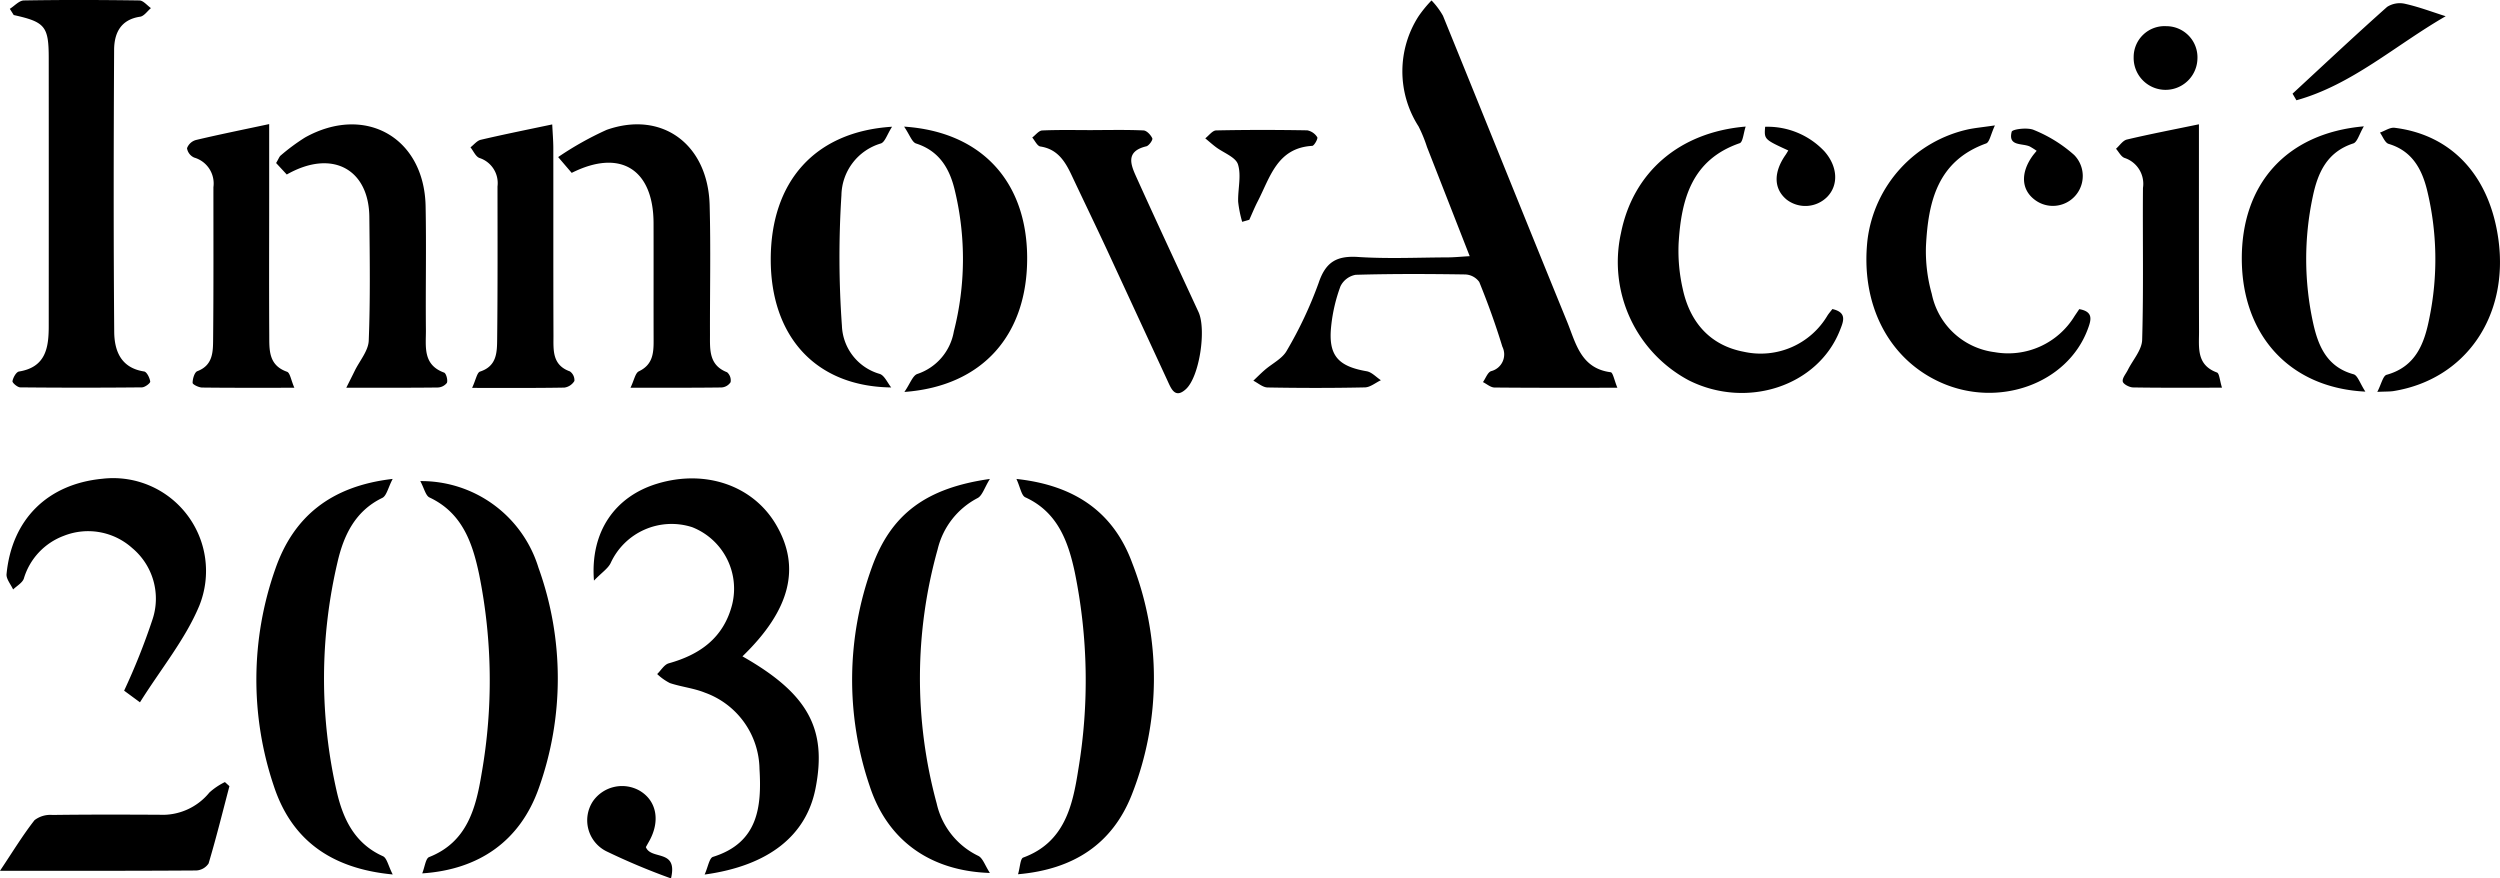 <?xml version="1.0" encoding="UTF-8"?> <svg xmlns="http://www.w3.org/2000/svg" width="243.929" height="85.707" viewBox="0 0 243.929 85.707"><path d="M157.811 37.835c-4.341 0-8.164.015-11.986-.024-.379 0-.754-.344-1.13-.529.264-.37.457-.955.8-1.07a1.683 1.683 0 0 0 1.092-2.388c-.65-2.136-1.412-4.243-2.253-6.311a1.768 1.768 0 0 0-1.371-.734c-3.563-.055-7.129-.069-10.69.034a2.058 2.058 0 0 0-1.482 1.122 15.95 15.95 0 0 0-.9 3.83c-.317 2.885.618 3.968 3.457 4.459.5.086.927.573 1.388.875-.52.244-1.036.688-1.561.7-3.167.068-6.336.064-9.5.007-.465-.008-.923-.43-1.384-.661.371-.351.729-.715 1.114-1.048.723-.627 1.711-1.1 2.145-1.878a39.508 39.508 0 0 0 3.107-6.6c.686-2.064 1.769-2.681 3.859-2.545 2.892.189 5.805.052 8.709.04.635 0 1.269-.067 2.177-.118-1.451-3.708-2.808-7.182-4.169-10.654a13.619 13.619 0 0 0-.824-2.01 9.933 9.933 0 0 1 .009-10.756 11.868 11.868 0 0 1 1.258-1.533 7.29 7.29 0 0 1 1.116 1.492c4.052 9.944 8.05 19.91 12.111 29.851.849 2.078 1.325 4.558 4.253 4.934.225.029.355.792.655 1.519M.958.863c.457-.285.91-.811 1.372-.819 3.758-.065 7.518-.055 11.276 0 .377.006.748.487 1.121.747-.349.291-.669.782-1.052.839-1.92.282-2.532 1.622-2.541 3.241-.048 9.167-.063 18.334.01 27.5.015 1.853.646 3.528 2.918 3.875.259.04.547.62.595.98.021.161-.519.568-.808.571q-5.934.059-11.869 0c-.273 0-.79-.446-.762-.608.061-.351.365-.894.637-.939 2.625-.427 2.9-2.341 2.9-4.434q.007-13.058 0-26.116c0-3.135-.345-3.549-3.416-4.232L.958.863M72.441 64.041c6.4 3.633 8.278 7.064 7.13 12.89-.9 4.587-4.556 7.54-10.819 8.4.333-.742.456-1.613.815-1.725 4.405-1.373 4.764-4.866 4.538-8.594a8.042 8.042 0 0 0-5.325-7.428c-1.086-.439-2.3-.562-3.414-.934a5.186 5.186 0 0 1-1.244-.882c.373-.36.688-.924 1.127-1.046 3.069-.856 5.36-2.5 6.189-5.739a6.449 6.449 0 0 0-3.9-7.545 6.54 6.54 0 0 0-7.944 3.475c-.252.546-.858.929-1.64 1.739-.377-4.777 2.057-8.2 6.14-9.45 4.7-1.439 9.357.151 11.611 3.966 2.458 4.161 1.43 8.335-3.262 12.872M99.17 46.731c5.843.629 9.531 3.359 11.313 8.233a30.929 30.929 0 0 1-.062 22.6c-1.886 4.757-5.637 7.264-11.09 7.738.2-.685.218-1.523.506-1.628 4.03-1.477 4.823-5.056 5.371-8.568a52.67 52.67 0 0 0-.342-19.283c-.64-2.984-1.669-5.86-4.825-7.3-.381-.174-.484-.959-.871-1.8M96.58 85.176c-5.8-.187-9.989-3.158-11.727-8.492a32.216 32.216 0 0 1 .225-21.353c1.871-5.189 5.3-7.717 11.508-8.6-.539.868-.738 1.624-1.2 1.866a7.623 7.623 0 0 0-3.9 5.008 46.573 46.573 0 0 0-.09 24.8 7.481 7.481 0 0 0 4.049 5.1c.452.215.661.939 1.143 1.672M41.009 46.941a11.952 11.952 0 0 1 11.53 8.45 31.859 31.859 0 0 1 .025 21.531c-1.805 5.086-5.771 7.926-11.368 8.295.259-.646.334-1.457.675-1.591 3.721-1.464 4.565-4.8 5.116-8.12a52.3 52.3 0 0 0-.237-19.461c-.646-3.071-1.642-6-4.842-7.506-.379-.178-.513-.88-.9-1.6M38.322 85.323c-6.154-.579-9.922-3.491-11.611-8.651a32.463 32.463 0 0 1 .148-21.144c1.766-5.093 5.4-8.1 11.456-8.8-.452.863-.593 1.65-1.015 1.854-2.661 1.285-3.773 3.681-4.369 6.27a49.594 49.594 0 0 0-.085 22.333c.609 2.682 1.733 5.111 4.515 6.356.391.175.52.932.957 1.781M194.647 12.238c-.413.883-.522 1.637-.86 1.759-4.762 1.715-5.649 5.711-5.867 10.009a15.336 15.336 0 0 0 .566 4.668 7.178 7.178 0 0 0 6.129 5.687 7.585 7.585 0 0 0 7.811-3.532c.145-.213.29-.428.451-.667 1.416.254 1.169 1.062.807 2.013-2 5.267-8.67 7.673-14.318 5.145-5.105-2.285-7.851-7.632-7.15-13.924a12.641 12.641 0 0 1 9.873-10.786c.637-.128 1.288-.191 2.557-.373M178.785 30.153c1.478.336 1.079 1.221.725 2.11-2.157 5.408-9.049 7.686-14.712 4.858a13.079 13.079 0 0 1-6.639-14.371c1.174-5.911 5.658-9.852 12.169-10.4-.216.644-.267 1.513-.581 1.621-4.691 1.618-5.7 5.485-5.96 9.735a16.692 16.692 0 0 0 .405 4.5c.7 3.239 2.667 5.5 5.967 6.119a7.571 7.571 0 0 0 8.16-3.555c.143-.214.313-.41.465-.609M33.789 37.829c.37-.74.6-1.189.82-1.643.48-.982 1.33-1.952 1.37-2.953.158-4.018.1-8.046.058-12.07-.043-4.654-3.625-6.653-8.056-4.135l-1.04-1.121c.255-.427.314-.634.452-.74a19.57 19.57 0 0 1 2.375-1.756c5.866-3.259 11.626.011 11.759 6.7.08 4.023-.01 8.048.029 12.072.015 1.6-.339 3.4 1.773 4.171.205.075.384.737.275 1.006a1.189 1.189 0 0 1-.934.45c-2.825.034-5.65.02-8.881.02M55.782 16.868l-1.322-1.542a31.137 31.137 0 0 1 4.734-2.657c5.4-1.9 9.886 1.4 10.047 7.343.115 4.218.019 8.442.033 12.663 0 1.453-.107 2.96 1.67 3.648a1.047 1.047 0 0 1 .342.966 1.138 1.138 0 0 1-.894.517c-2.825.039-5.651.023-8.872.023.356-.734.462-1.432.818-1.6 1.342-.638 1.441-1.749 1.437-2.982-.011-3.826.005-7.651-.006-11.477-.015-5.265-3.241-7.285-7.989-4.9M106.63 12.691c1.649 0 3.3-.04 4.944.035.313.015.711.44.858.77.069.154-.325.719-.585.781-2.1.5-1.492 1.849-.942 3.066 1.979 4.38 4.017 8.734 6.034 13.1.778 1.682.105 6.3-1.228 7.525-1.058.97-1.435-.037-1.8-.832q-2.942-6.363-5.886-12.726c-1.139-2.446-2.316-4.876-3.466-7.317-.637-1.351-1.373-2.546-3.052-2.8-.3-.046-.528-.57-.789-.873.323-.241.638-.677.971-.691 1.645-.072 3.3-.033 4.944-.033M216.808 37.828c-3.16 0-5.921.021-8.681-.026-.359-.006-.953-.317-1.006-.576-.067-.328.305-.747.493-1.125.488-.981 1.372-1.949 1.4-2.943.144-4.937.039-9.88.079-14.821a2.656 2.656 0 0 0-1.8-2.928c-.34-.124-.558-.586-.831-.893.35-.31.657-.8 1.058-.9 2.226-.528 4.474-.959 7.033-1.489v2.259c0 5.995-.007 11.99.009 17.985 0 1.556-.258 3.238 1.748 3.973.239.088.266.757.492 1.482M13.657 68.527l-1.546-1.137a63.73 63.73 0 0 0 2.749-6.89 6.427 6.427 0 0 0-1.957-7.023 6.436 6.436 0 0 0-6.667-1.2 6.393 6.393 0 0 0-3.911 4.179c-.153.424-.686.71-1.045 1.06-.226-.5-.687-1.027-.641-1.5.515-5.343 4-8.781 9.324-9.3a9.062 9.062 0 0 1 9.477 12.4c-1.365 3.268-3.721 6.122-5.787 9.416M26.264 12.112v7.123c0 4.482-.021 8.964.008 13.446.009 1.434-.094 2.951 1.731 3.592.3.1.385.8.718 1.562-3.244 0-6.118.015-8.991-.021-.332 0-.938-.3-.937-.457 0-.394.185-1.035.461-1.14 1.534-.58 1.528-1.895 1.54-3.121.048-4.943.028-9.886.029-14.83a2.63 2.63 0 0 0-1.876-2.891 1.2 1.2 0 0 1-.7-.913 1.3 1.3 0 0 1 .867-.8c2.235-.532 4.489-.986 7.152-1.555M46.066 37.841c.369-.794.474-1.488.773-1.585 1.68-.545 1.655-1.941 1.67-3.231.055-4.944.037-9.889.033-14.834a2.576 2.576 0 0 0-1.756-2.776c-.37-.13-.591-.681-.88-1.039.332-.253.631-.649 1-.736 2.234-.523 4.485-.976 6.976-1.5.042.856.1 1.552.106 2.247.008 6.132-.007 12.264.015 18.4 0 1.366-.139 2.833 1.606 3.452a1.05 1.05 0 0 1 .436.932 1.363 1.363 0 0 1-.983.648c-2.828.051-5.658.029-9 .029M88.221 12.355c7.6.508 11.956 5.408 12 12.733.047 7.545-4.309 12.593-11.978 13.155.563-.813.811-1.608 1.27-1.757a5.319 5.319 0 0 0 3.555-4.149 28.562 28.562 0 0 0 .114-13.681c-.491-2.139-1.485-3.912-3.8-4.655-.4-.129-.616-.838-1.168-1.647M231.956 38.241c.393-.755.553-1.573.912-1.672 2.827-.786 3.677-3.029 4.163-5.5a28.533 28.533 0 0 0-.227-12.554c-.511-2.047-1.472-3.8-3.742-4.477-.359-.107-.567-.719-.845-1.1.477-.166.978-.525 1.428-.47 5.61.692 9.307 4.723 10.139 10.973.994 7.468-3.246 13.574-10.227 14.714-.375.061-.764.041-1.6.08M86.962 37.804c-7.444-.088-11.772-5.05-11.759-12.52.013-7.551 4.283-12.446 11.837-12.918-.484.752-.691 1.506-1.1 1.634a5.362 5.362 0 0 0-3.84 5.042 94.349 94.349 0 0 0 .047 12.739 5.086 5.086 0 0 0 3.681 4.7c.469.145.759.867 1.131 1.324M230.79 38.211c-7.427-.366-12.017-5.547-12.054-12.9-.037-7.332 4.322-12.315 11.909-12.983-.453.764-.638 1.539-1.033 1.667-2.57.834-3.471 2.871-3.956 5.213a29.207 29.207 0 0 0 .047 12.343c.5 2.248 1.364 4.265 3.939 4.967.4.11.622.881 1.148 1.688M22.386 76.706c-.663 2.519-1.289 5.049-2.033 7.543a1.536 1.536 0 0 1-1.211.685c-6.23.044-12.46.03-19.142.03 1.245-1.862 2.219-3.469 3.368-4.938a2.524 2.524 0 0 1 1.75-.509c3.486-.046 6.973-.039 10.46-.019a5.885 5.885 0 0 0 4.852-2.169 6.48 6.48 0 0 1 1.516-1.021l.44.4M238.628 1.584c-4.9 2.82-9.139 6.691-14.562 8.2l-.378-.645c3.067-2.834 6.109-5.694 9.229-8.468a2.287 2.287 0 0 1 1.77-.295c1.336.3 2.63.792 3.941 1.207M63.018 82.654c.515 1.3 3.147.135 2.452 3.053a65.1 65.1 0 0 1-6.309-2.648 3.377 3.377 0 0 1-1.3-4.891 3.466 3.466 0 0 1 4.544-1.022c1.679.985 2.046 2.989.912 4.973-.122.214-.24.429-.3.535M121.2 21.64a11.413 11.413 0 0 1-.391-1.949c-.038-1.224.327-2.537-.016-3.645-.222-.717-1.41-1.131-2.155-1.693-.358-.27-.693-.569-1.038-.856.353-.269.7-.764 1.061-.772 2.963-.063 5.928-.059 8.891-.008a1.479 1.479 0 0 1 .977.675c.085.13-.3.829-.49.84-3.433.2-4.111 3.076-5.326 5.423-.3.581-.546 1.192-.817 1.79l-.7.2"></path><path d="M174.488 14.683c-2.358-1.085-2.358-1.085-2.26-2.313a7.618 7.618 0 0 1 5.78 2.391c1.306 1.479 1.4 3.29.28 4.443a3 3 0 0 1-3.951.281c-1.278-1.046-1.319-2.654-.113-4.377.074-.106.137-.22.263-.426M198.719 14.714a7.744 7.744 0 0 0-.666-.419c-.738-.344-2.144.011-1.768-1.442.064-.248 1.557-.446 2.165-.17a13.547 13.547 0 0 1 3.928 2.438 2.918 2.918 0 0 1-3.9 4.328c-1.275-1-1.312-2.615-.173-4.216.113-.159.244-.306.416-.519M211.372 2.554a3.04 3.04 0 0 1 3.035 3.187 3.112 3.112 0 0 1-6.222-.157 3.014 3.014 0 0 1 3.188-3.03"></path></svg> 